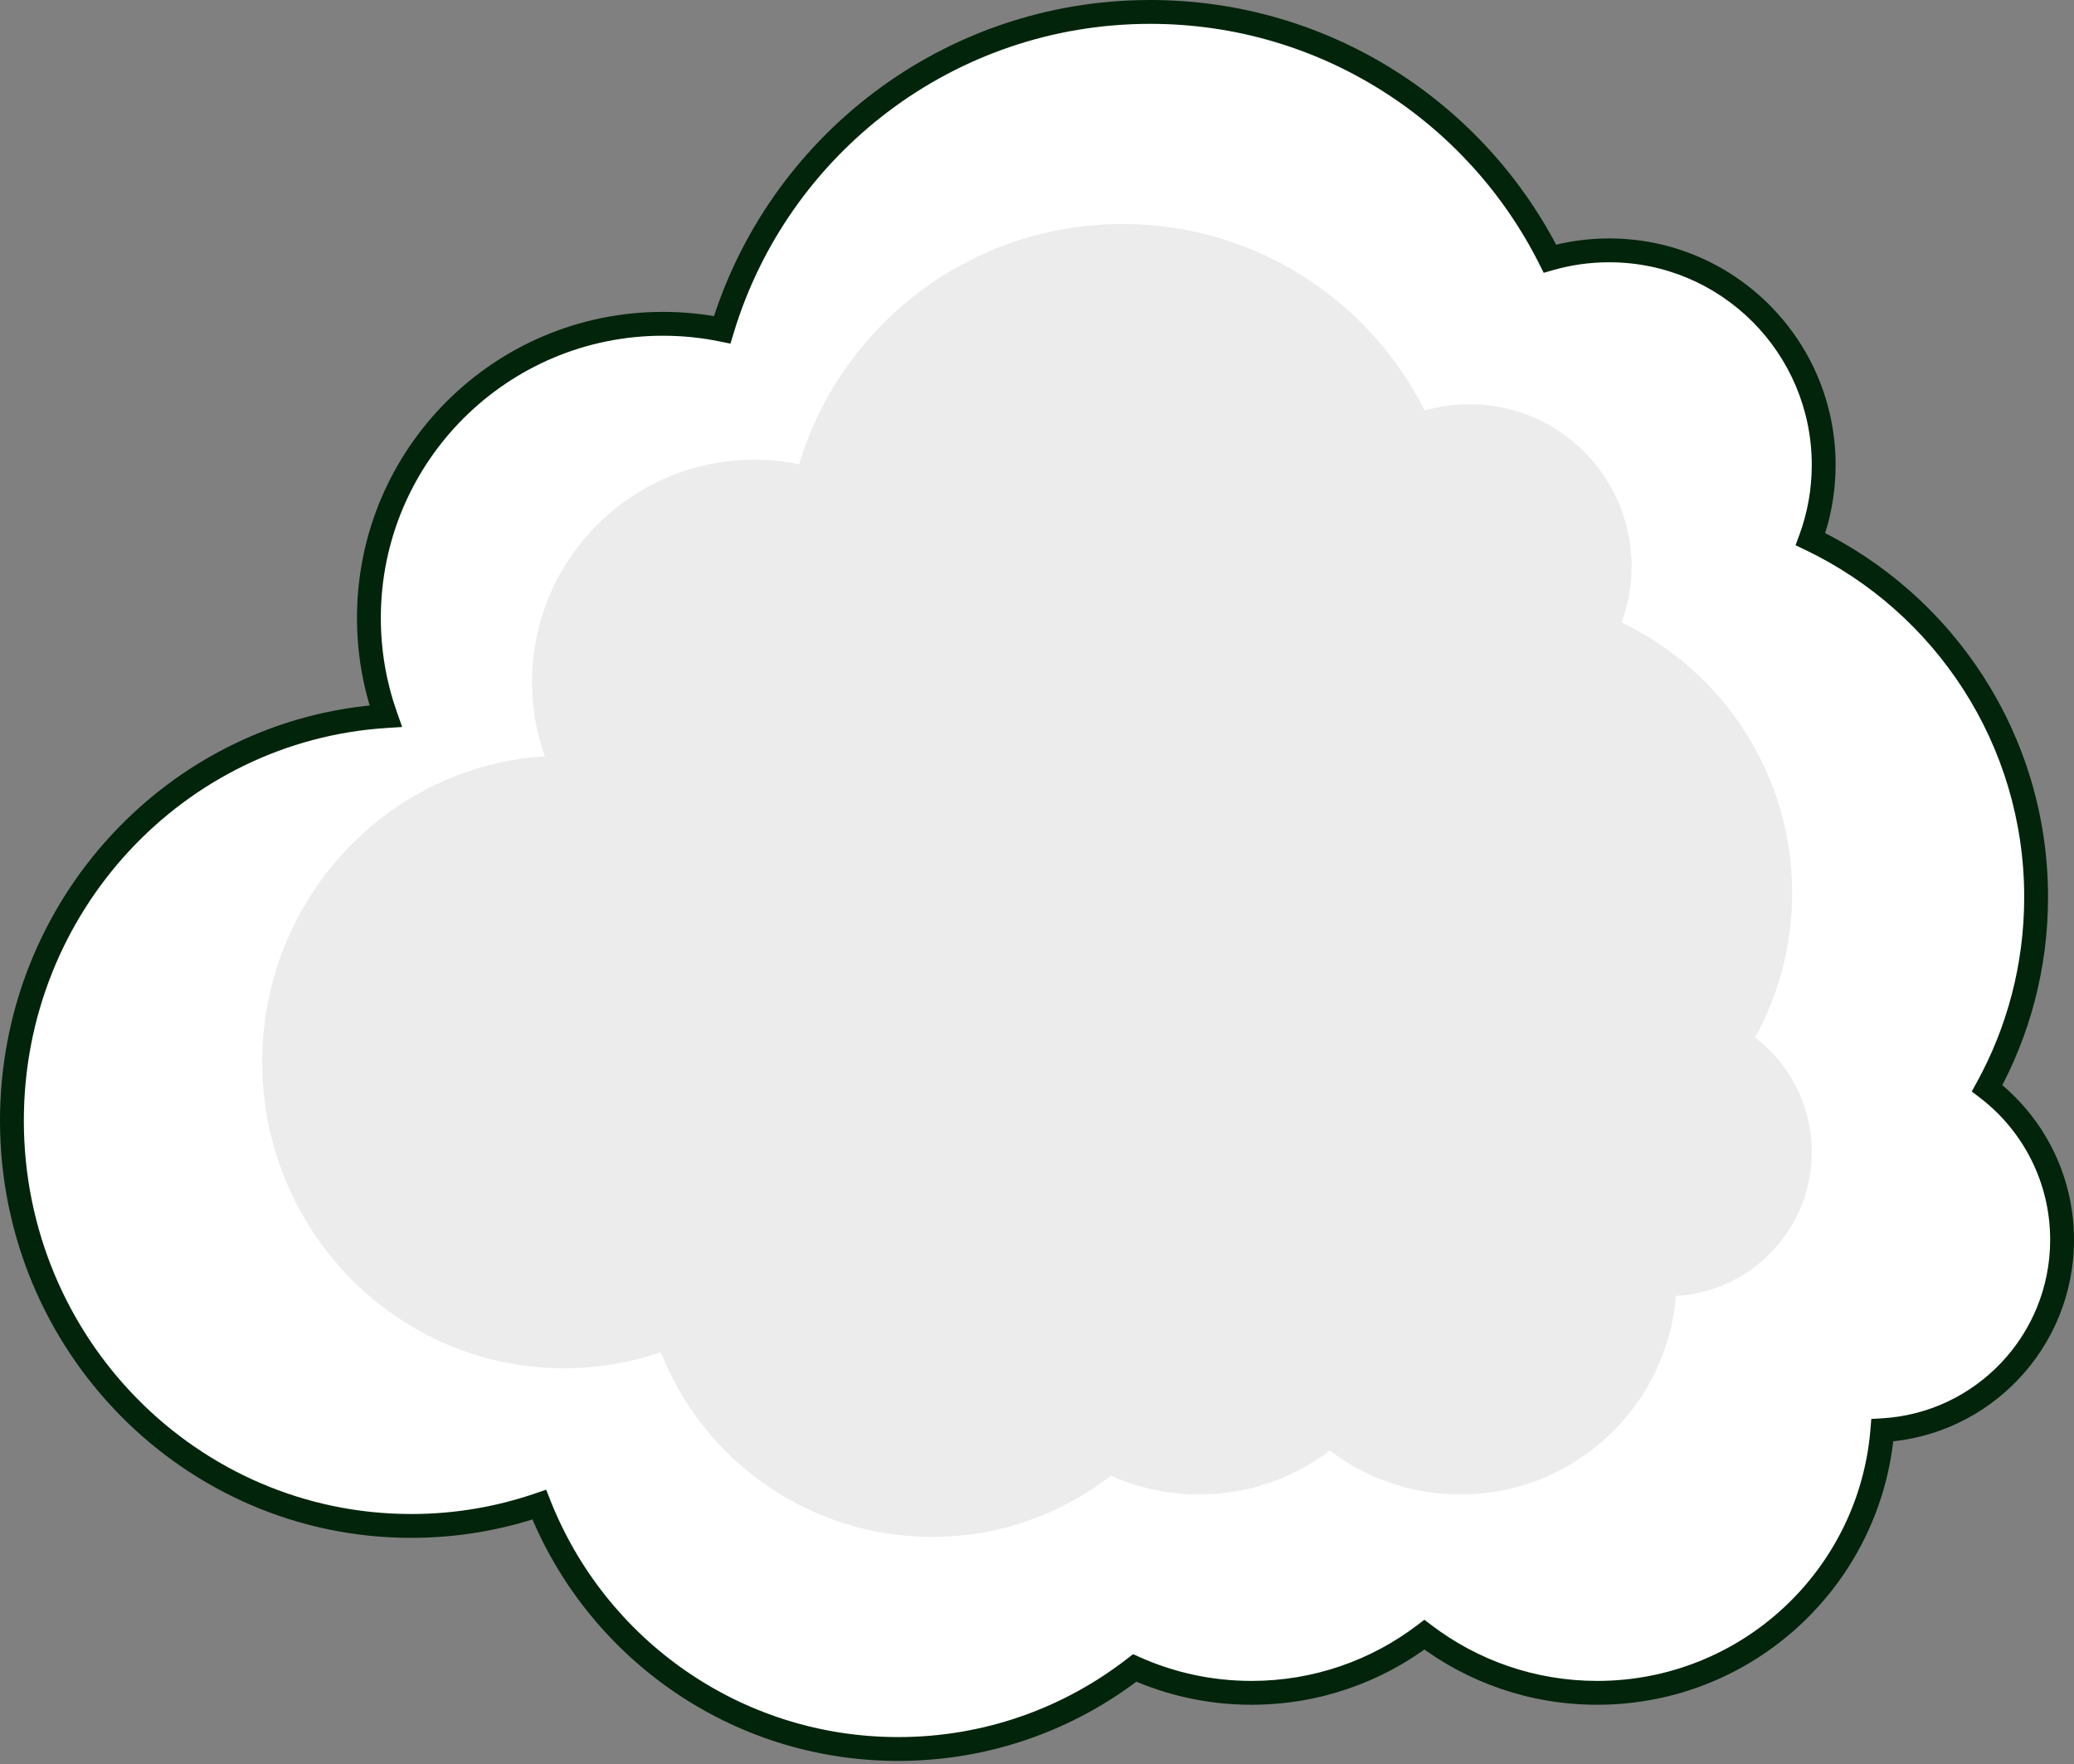 <svg width="174" height="148" viewBox="0 0 174 148" fill="none" xmlns="http://www.w3.org/2000/svg">
<rect x="0" y="0" width="174" height="148" fill="#808080" stroke="none"/>
<path fill-rule="evenodd" clip-rule="evenodd" d="M153 39C153 41.189 152.609 43.287 151.893 45.228C163.089 50.584 170.822 62.016 170.822 75.255C170.822 81.067 169.332 86.53 166.713 91.284C170.535 94.208 173 98.816 173 104C173 112.528 166.328 119.497 157.92 119.974C156.916 132.305 146.59 142 134 142C128.552 142 123.528 140.185 119.5 137.126C115.472 140.185 110.448 142 105 142C101.509 142 98.191 141.254 95.199 139.914C89.719 144.174 82.834 146.711 75.356 146.711C61.672 146.711 49.973 138.217 45.242 126.214C41.87 127.372 38.257 128 34.5 128C15.998 128 1 112.778 1 94C1 75.953 14.854 61.19 32.357 60.068C31.446 57.493 30.95 54.721 30.95 51.833C30.95 38.208 41.995 27.162 55.621 27.162C57.323 27.162 58.985 27.334 60.59 27.663C65.239 12.236 79.557 1 96.5 1C111.168 1 123.87 9.422 130.032 21.694C131.61 21.242 133.277 21 135 21C144.941 21 153 29.059 153 39Z" fill="white"/>
<path d="M151.893 45.228L151.462 46.13L150.64 45.737L150.955 44.882L151.893 45.228ZM166.713 91.284L166.105 92.079L165.422 91.556L165.837 90.802L166.713 91.284ZM157.92 119.974L156.923 119.893L156.994 119.025L157.863 118.976L157.92 119.974ZM119.5 137.126L118.895 136.33L119.5 135.871L120.105 136.33L119.5 137.126ZM95.199 139.914L94.585 139.124L95.059 138.756L95.607 139.001L95.199 139.914ZM45.242 126.214L44.917 125.269L45.822 124.958L46.173 125.848L45.242 126.214ZM32.357 60.068L33.3 59.735L33.741 60.982L32.421 61.066L32.357 60.068ZM60.59 27.663L61.547 27.951L61.284 28.825L60.389 28.642L60.59 27.663ZM130.032 21.694L130.308 22.655L129.511 22.884L129.139 22.143L130.032 21.694ZM150.955 44.882C151.631 43.05 152 41.069 152 39H154C154 41.309 153.588 43.524 152.832 45.574L150.955 44.882ZM169.822 75.255C169.822 62.416 162.323 51.326 151.462 46.13L152.325 44.326C163.855 49.842 171.822 61.617 171.822 75.255H169.822ZM165.837 90.802C168.377 86.192 169.822 80.894 169.822 75.255H171.822C171.822 81.24 170.287 86.869 167.589 91.767L165.837 90.802ZM172 104C172 99.141 169.691 94.821 166.105 92.079L167.32 90.49C171.379 93.595 174 98.492 174 104H172ZM157.863 118.976C165.745 118.529 172 111.994 172 104H174C174 113.061 166.911 120.466 157.977 120.972L157.863 118.976ZM134 141C146.065 141 155.961 131.709 156.923 119.893L158.917 120.055C157.871 132.901 147.115 143 134 143V141ZM120.105 136.33C123.965 139.261 128.778 141 134 141V143C128.326 143 123.091 141.109 118.895 137.923L120.105 136.33ZM105 141C110.222 141 115.035 139.261 118.895 136.33L120.105 137.923C115.909 141.109 110.674 143 105 143V141ZM95.607 139.001C98.474 140.285 101.652 141 105 141V143C101.365 143 97.909 142.224 94.79 140.826L95.607 139.001ZM75.356 145.711C82.604 145.711 89.275 143.253 94.585 139.124L95.812 140.703C90.164 145.095 83.064 147.711 75.356 147.711V145.711ZM46.173 125.848C50.758 137.481 62.097 145.711 75.356 145.711V147.711C61.248 147.711 49.188 138.953 44.312 126.581L46.173 125.848ZM34.5 127C38.145 127 41.648 126.391 44.917 125.269L45.567 127.16C42.092 128.353 38.369 129 34.5 129V127ZM2 94C2 112.239 16.565 127 34.5 127V129C15.432 129 0 113.316 0 94H2ZM32.421 61.066C15.454 62.153 2 76.471 2 94H0C0 75.435 14.255 60.226 32.293 59.071L32.421 61.066ZM31.95 51.833C31.95 54.606 32.426 57.265 33.3 59.735L31.415 60.402C30.465 57.721 29.95 54.836 29.95 51.833H31.95ZM55.621 28.162C42.547 28.162 31.95 38.76 31.95 51.833H29.95C29.95 37.656 41.443 26.162 55.621 26.162V28.162ZM60.389 28.642C58.85 28.328 57.255 28.162 55.621 28.162V26.162C57.391 26.162 59.12 26.341 60.79 26.683L60.389 28.642ZM96.5 2C80.011 2 66.073 12.935 61.547 27.951L59.632 27.374C64.405 11.537 79.104 0 96.5 0V2ZM129.139 22.143C123.139 10.195 110.776 2 96.5 2V0C111.561 0 124.6 8.648 130.926 21.245L129.139 22.143ZM135 22C133.371 22 131.797 22.229 130.308 22.655L129.757 20.733C131.424 20.255 133.183 20 135 20V22ZM152 39C152 29.611 144.389 22 135 22V20C145.493 20 154 28.507 154 39H152Z" fill="#01240B"/>
<path fill-rule="evenodd" clip-rule="evenodd" d="M136.884 47.511C136.884 49.166 136.588 50.751 136.047 52.218C144.509 56.266 150.354 64.907 150.354 74.913C150.354 79.306 149.228 83.435 147.248 87.028C150.137 89.238 152 92.721 152 96.639C152 103.084 146.958 108.352 140.602 108.712C139.844 118.033 132.039 125.36 122.523 125.36C118.406 125.36 114.608 123.988 111.564 121.676C108.519 123.988 104.722 125.36 100.605 125.36C97.966 125.36 95.459 124.796 93.197 123.783C89.055 127.003 83.851 128.92 78.199 128.92C67.857 128.92 59.014 122.501 55.439 113.429C52.89 114.304 50.16 114.778 47.32 114.778C33.336 114.778 22 103.273 22 89.081C22 75.44 32.471 64.282 45.7 63.435C45.011 61.488 44.636 59.393 44.636 57.211C44.636 46.912 52.985 38.564 63.283 38.564C64.57 38.564 65.826 38.694 67.039 38.942C70.553 27.282 81.375 18.79 94.18 18.79C105.267 18.79 114.867 25.155 119.525 34.431C120.717 34.089 121.977 33.906 123.279 33.906C130.793 33.906 136.884 39.997 136.884 47.511Z" fill="#ECECEC"/>
</svg>
